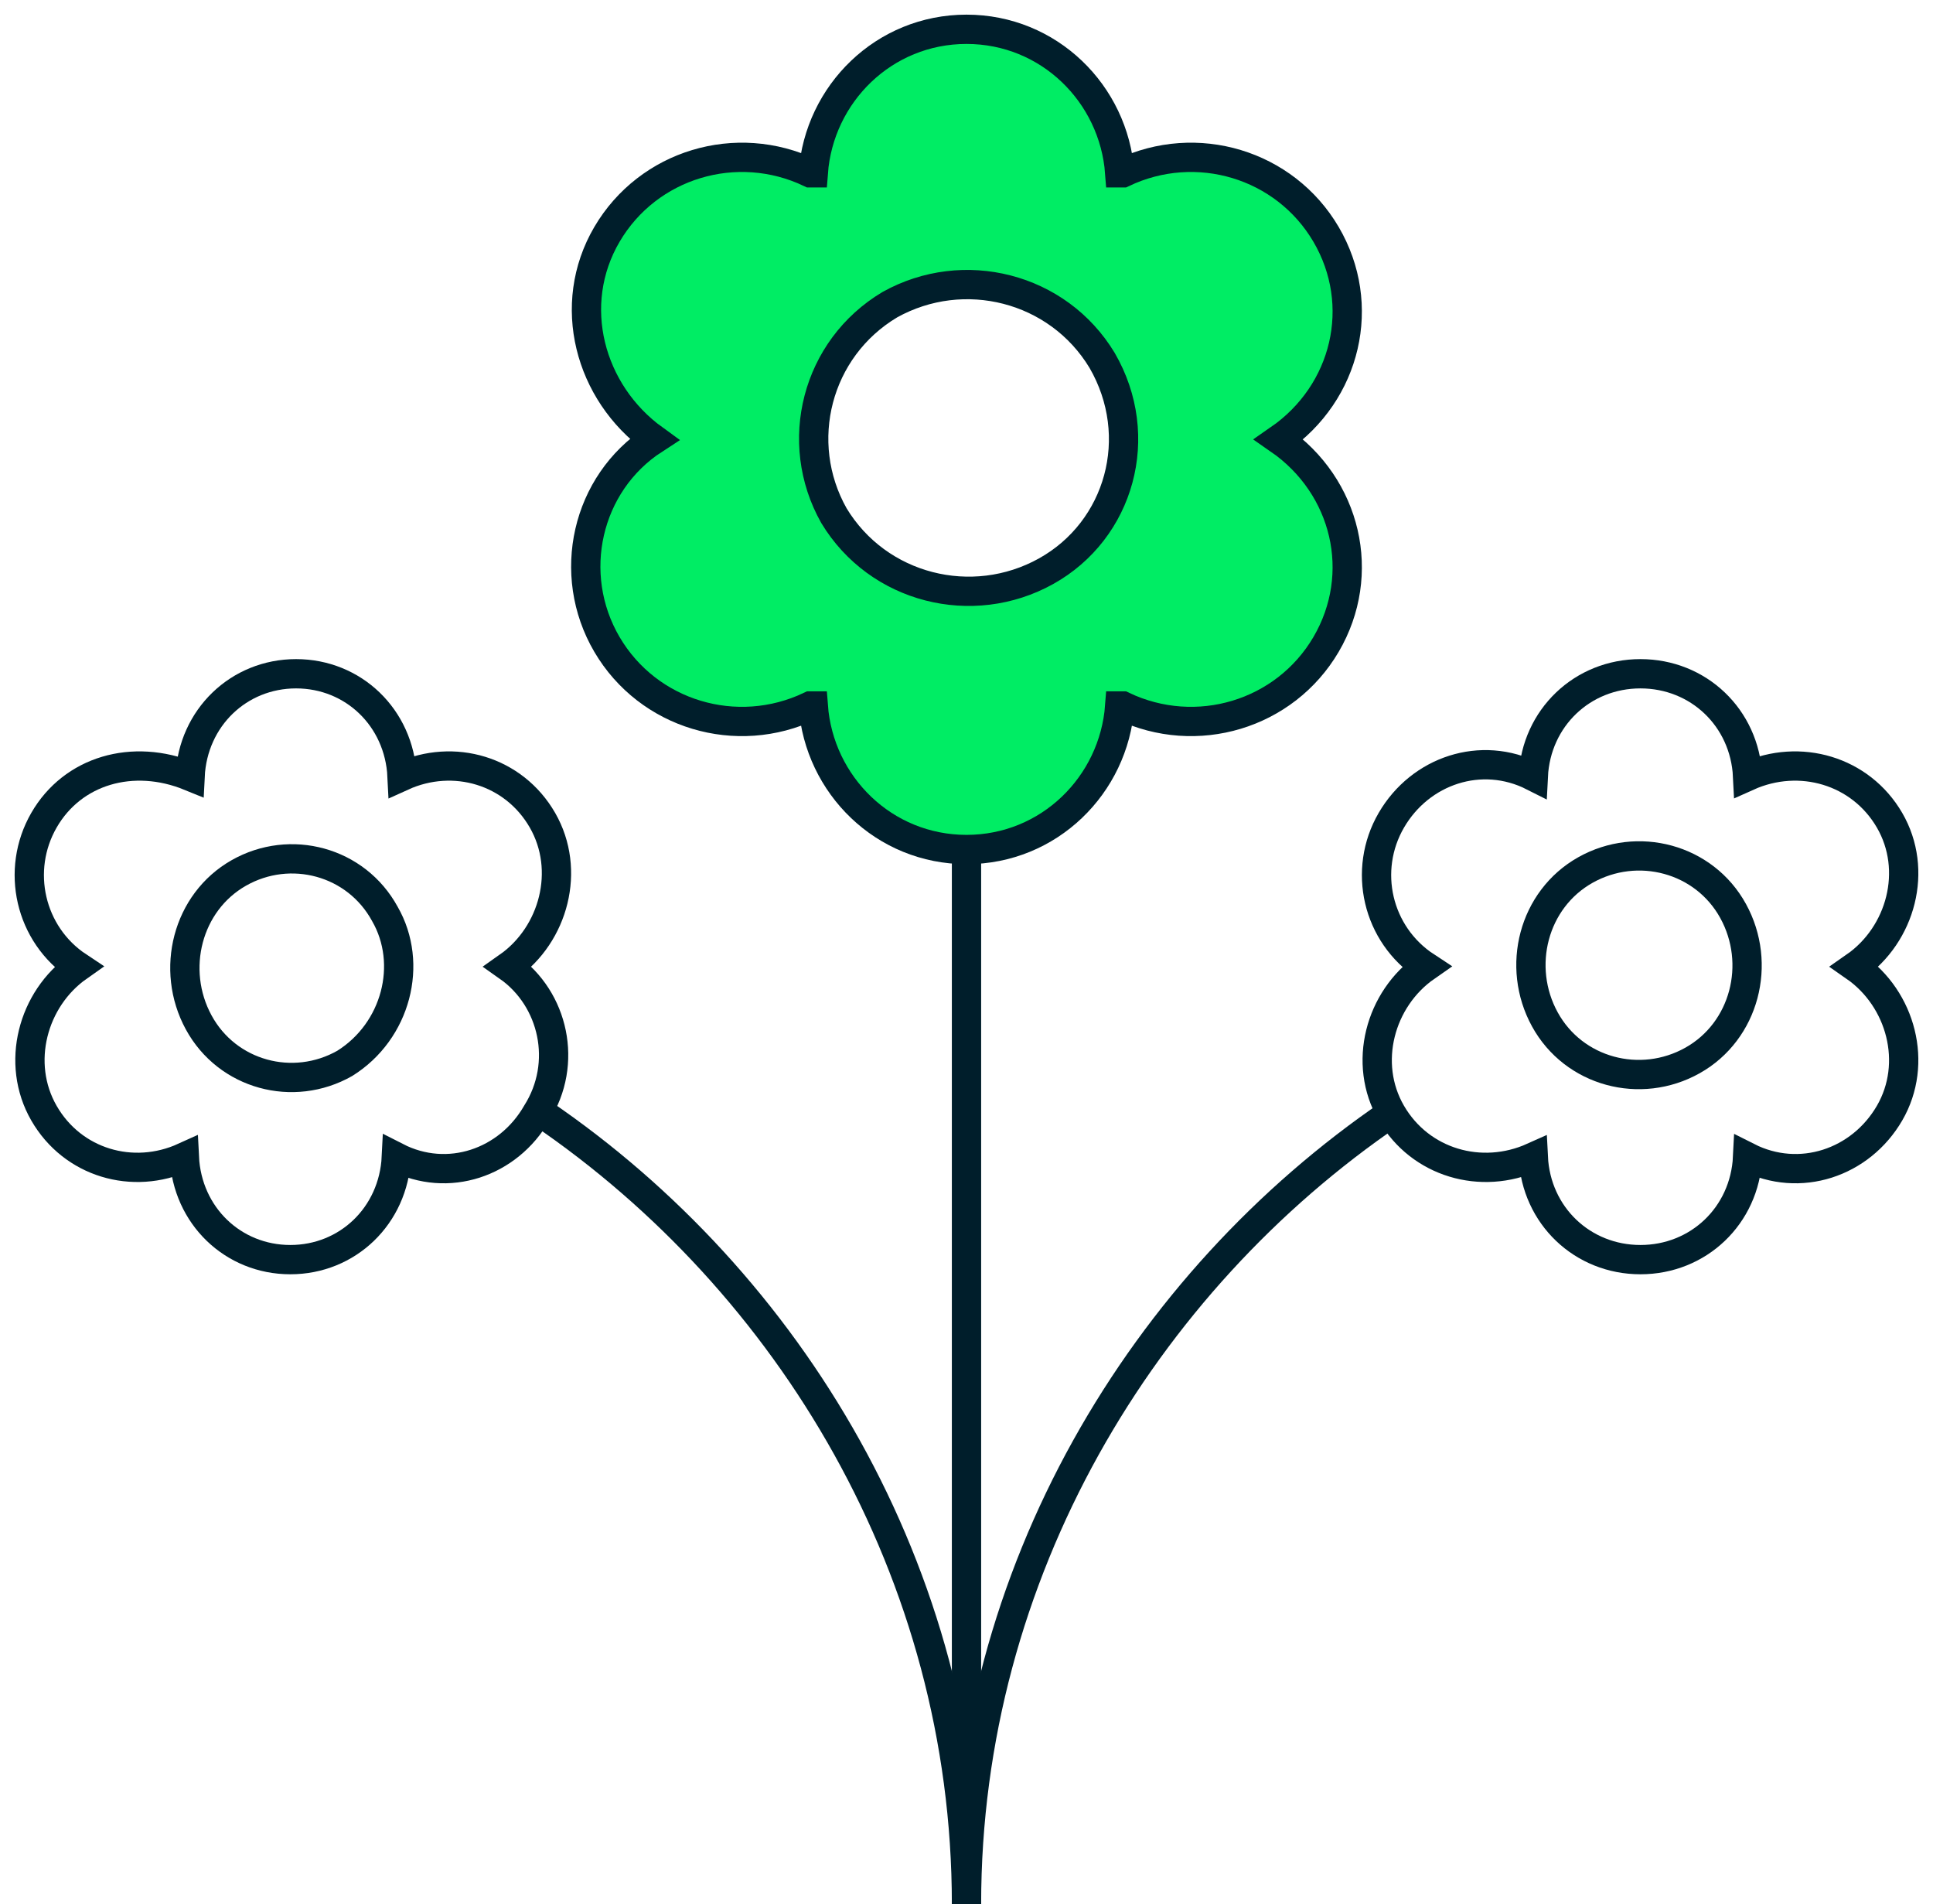 <?xml version="1.0" encoding="utf-8"?>
<svg xmlns="http://www.w3.org/2000/svg" width="66" height="65" viewBox="0 0 66 65" fill="none">
<path d="M43.666 15C45.98 13.4 46.684 10.4 45.276 8C43.867 5.6 40.849 4.7 38.333 5.9C38.333 5.9 38.333 5.9 38.232 5.9C38.031 3.2 35.817 1 33 1C30.183 1 27.969 3.2 27.768 5.9C27.768 5.9 27.768 5.9 27.667 5.9C25.151 4.7 22.133 5.6 20.724 8C19.316 10.4 20.12 13.4 22.334 15C20.02 16.5 19.316 19.6 20.724 22C22.133 24.4 25.151 25.3 27.667 24.1C27.667 24.1 27.667 24.1 27.768 24.1C27.969 26.8 30.183 29 33 29C35.817 29 38.031 26.8 38.232 24.1C38.232 24.1 38.232 24.1 38.333 24.1C40.849 25.3 43.867 24.4 45.276 22C46.684 19.6 45.98 16.6 43.666 15ZM35.717 19.5C33.201 20.9 29.981 20.1 28.472 17.6C27.063 15.1 27.868 11.9 30.384 10.4C32.899 9 36.119 9.8 37.629 12.3C39.138 14.9 38.232 18.1 35.717 19.5Z" fill="#00ED64" stroke="#001E2B" stroke-miterlimit="10"/>
<path d="M63.33 33C64.912 31.9 65.505 29.7 64.516 28C63.528 26.3 61.451 25.7 59.67 26.5C59.572 24.5 57.989 23 56.011 23C54.033 23 52.451 24.5 52.352 26.5C50.572 25.6 48.495 26.3 47.506 28C46.517 29.7 47.012 31.9 48.693 33C47.111 34.1 46.517 36.3 47.506 38C48.495 39.7 50.572 40.3 52.352 39.5C52.451 41.5 54.033 43 56.011 43C57.989 43 59.572 41.5 59.67 39.5C61.451 40.4 63.528 39.7 64.516 38C65.505 36.3 64.912 34.1 63.33 33ZM57.791 36.2C56.011 37.2 53.737 36.6 52.748 34.8C51.759 33 52.352 30.7 54.132 29.7C55.912 28.7 58.187 29.3 59.176 31.1C60.165 32.9 59.572 35.2 57.791 36.2Z" stroke="#001E2B" stroke-miterlimit="10"/>
<path d="M17.348 33C18.913 31.9 19.5 29.7 18.522 28C17.544 26.3 15.489 25.7 13.728 26.5C13.631 24.5 12.065 23 10.109 23C8.153 23 6.587 24.5 6.49 26.5C4.533 25.7 2.479 26.3 1.501 28C0.522 29.7 1.011 31.9 2.674 33C1.109 34.1 0.522 36.3 1.501 38C2.479 39.7 4.533 40.3 6.294 39.5C6.392 41.5 7.957 43 9.913 43C11.87 43 13.435 41.5 13.533 39.5C15.294 40.4 17.348 39.7 18.326 38C19.402 36.3 18.913 34.1 17.348 33ZM11.772 36.3C10.011 37.3 7.761 36.7 6.783 34.9C5.805 33.1 6.392 30.8 8.153 29.8C9.913 28.8 12.163 29.4 13.142 31.2C14.12 32.9 13.533 35.2 11.772 36.3Z" stroke="#001E2B" stroke-miterlimit="10"/>
<path d="M33 29V65" stroke="#001E2B" stroke-miterlimit="10"/>
<path d="M33 65C33 53.674 39.042 43.764 47.5 38" stroke="#001E2B" stroke-miterlimit="10"/>
<path d="M33 65C33 53.674 26.958 43.764 18.5 38" stroke="#001E2B" stroke-miterlimit="10"/>
</svg>